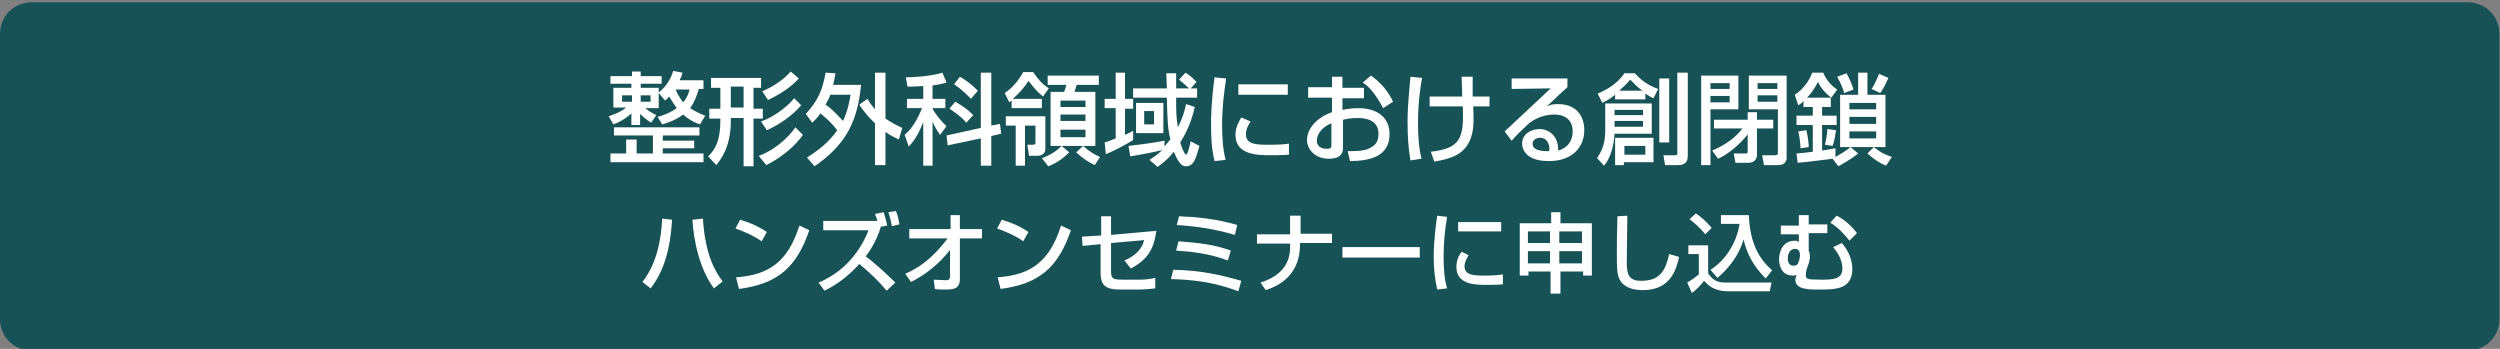 <?xml version="1.0" encoding="utf-8"?>
<!-- Generator: Adobe Illustrator 27.4.1, SVG Export Plug-In . SVG Version: 6.00 Build 0)  -->
<svg version="1.1" id="レイヤー_1" xmlns="http://www.w3.org/2000/svg" xmlns:xlink="http://www.w3.org/1999/xlink" x="0px"
	 y="0px" viewBox="0 0 430 60" style="enable-background:new 0 0 430 60;" xml:space="preserve">
<rect x="0" y="0" width="430" height="60" fill="#808080" stroke="none"/>
<style type="text/css">
	.st0{fill:#175257;}
	.st1{fill:#FFFFFF;}
</style>
<g>
	<path class="st0" d="M5.4,59.6c-2.6,0-4.7-2.1-4.7-4.7V5.8c0-2.6,2.1-4.7,4.7-4.7h419.1c2.6,0,4.7,2.1,4.7,4.7v49.1
		c0,2.6-2.1,4.7-4.7,4.7H5.4z"/>
	<path class="st0" d="M424.5,1.9c2.2,0,3.9,1.8,3.9,3.9v49.1c0,2.2-1.8,3.9-3.9,3.9H5.4c-2.2,0-3.9-1.8-3.9-3.9V5.8
		c0-2.2,1.8-3.9,3.9-3.9H424.5 M424.5,0.4H5.4c-3,0-5.4,2.4-5.4,5.4v49.1c0,3,2.4,5.4,5.4,5.4h419.1c3,0,5.4-2.4,5.4-5.4V5.8
		C429.9,2.8,427.5,0.4,424.5,0.4L424.5,0.4z"/>
</g>
<g>
	<path class="st1" d="M113.1,20.1c0.8-0.2,2-0.6,3.3-1.5c-0.2-0.3-0.6-0.8-1.3-2c-0.3,0.4-0.5,0.5-0.7,0.7l-1.1-1.3v2.6H111
		c0.7,0.6,1.1,0.8,1.9,1.2l-0.9,1.3c-0.3-0.2-1-0.6-1.9-1.5v1.9h-1.5v-2c-0.4,0.4-1.5,1.3-3.1,1.9l-0.8-1.4c0.5-0.2,1.9-0.6,3-1.5
		h-2.2v-3.4h3.1v-0.7H105v-1.3h3.7v-0.8h1.5v0.8h3.6v1.3h-3.6v0.7h3.1v0.8c1.5-1.2,2.1-2.5,2.5-3.7l1.6,0.3
		c-0.1,0.4-0.2,0.7-0.5,1.3h4.1v1.5h-0.8c-0.2,0.6-0.6,2.1-1.5,3.3c0.8,0.5,1.5,0.9,2.6,1.3l-0.9,1.5c-0.6-0.2-1.8-0.7-2.9-1.7
		c-1.3,1-2.9,1.5-3.6,1.7L113.1,20.1z M119.4,24.3v1.2H114v0.9h7v1.5h-16v-1.5h2.7V24h1.8v2.4h2.8v-3.1h-6.7v-1.4h14.7v1.4H114v0.9
		H119.4z M107,16.4v1.1h1.7v-1.1H107z M110.2,16.4v1.1h1.7v-1.1H110.2z M116.2,15.4c0.5,1.2,1.1,1.9,1.3,2.2c0.7-0.8,1-1.7,1.1-2.2
		H116.2z"/>
	<path class="st1" d="M127.9,28.5v-8.2h-2.2v0.5c0,4.6-1.8,6.7-2.5,7.6l-1.4-1.5c1.1-1.1,2.1-2.5,2.1-6.1v-0.4h-1.9v-1.7h1.9v-3.6
		h-1.6v-1.7h8.6v1.7h-1.3v3.6h1.6v1.7h-1.6v8.2H127.9z M125.7,14.9v3.6h2.2v-3.6H125.7z M138.1,23.2c-1.1,1.6-3.3,3.7-6.3,5.2
		l-1.3-1.6c2.2-0.7,5-2.9,6.3-4.9L138.1,23.2z M137.8,18.1c-1.4,1.7-3.7,3.3-5.9,4.3l-1-1.5c2-0.7,4.4-2.4,5.7-4L137.8,18.1z
		 M137.4,13.5c-1.9,2.1-4.5,3.3-5.3,3.7l-1-1.5c1.7-0.7,3.6-1.9,4.9-3.4L137.4,13.5z"/>
	<path class="st1" d="M138.6,19.6c2.1-2.3,2.9-4.2,3.4-7.1l1.7,0.1c-0.1,0.6-0.2,1.2-0.4,2h4.8c-0.6,6.2-2.5,10.2-8,14l-1.3-1.5
		c3-1.9,4.3-3.4,5.2-4.7c-0.9-1.2-1.8-2-2.9-2.9c-0.5,0.8-1,1.2-1.4,1.6L138.6,19.6z M142.8,16.3c-0.1,0.4-0.4,1-0.8,1.7
		c1.1,0.8,1.3,1,3,2.8c0.8-1.7,1.1-3.3,1.3-4.5H142.8z M149.2,17c0.3,0.5,0.6,1,1.3,1.8v-6.3h1.8v7.9c1.2,0.8,2.2,1.3,2.9,1.6
		l-0.6,2c-0.6-0.3-1.3-0.6-2.3-1.3v5.7h-1.8v-7.2c-1.6-1.5-2.3-2.6-2.7-3.2L149.2,17z"/>
	<path class="st1" d="M158.8,14.8c-1.7,0.1-2.1,0.1-2.7,0.1l-0.3-1.6c1.4,0,4.4-0.2,6.3-0.8l0.7,1.7c-0.7,0.2-1,0.3-2.4,0.5V17h2.2
		v1.6h-2.2v0.1c0.3,0.6,1.2,1.9,2.4,3l-1.1,1.5c-0.5-0.7-0.9-1.3-1.3-2.3v7.6h-1.6V21c-0.6,1.5-1.3,3-2.5,4.2l-0.7-2
		c1.4-1.2,2.3-2.9,3-4.6H156V17h2.8V14.8z M168.7,22v-9.5h1.8v9.1l1.5-0.3l0.2,1.7l-1.7,0.4v5.1h-1.8v-4.7L163,25l-0.2-1.7L168.7,22
		z M164.3,17.5c1.4,0.8,2.1,1.3,3.1,2.3l-1.2,1.3c-0.9-1.1-2.3-2-2.9-2.4L164.3,17.5z M165.1,13.2c1.1,0.6,2.2,1.5,3.1,2.4L167,17
		c-0.4-0.4-1.4-1.5-2.9-2.5L165.1,13.2z"/>
	<path class="st1" d="M174,17.3c-0.1,0.1-0.3,0.2-0.4,0.3l-0.8-1.6c1.4-0.9,2.4-2.2,3.2-3.6h1.7c1,1.4,1.5,2,2.7,2.8l-1,1.4
		c-1-0.8-1.5-1.4-2.5-2.7c-0.3,0.5-1.1,1.7-2.7,3.1h5v1.6H174V17.3z M174.7,28.5v-6.9H173v-1.6h6.8v5.7c0,0.9-1,1.1-1.3,1.1H177
		l-0.3-1.9h0.9c0.4,0,0.5-0.1,0.5-0.4v-2.9h-1.8v6.9H174.7z M183.9,26.2c-0.9,0.9-2,1.8-3.6,2.4l-1.1-1.4c0.8-0.3,2.1-0.8,3.4-2.1
		L183.9,26.2z M186.3,25.1c1.1,1,2,1.5,2.9,1.9l-0.9,1.4c-1-0.5-1.9-1-3.2-2.2L186.3,25.1h-5.6v-9.3h2.3c0.2-0.3,0.3-0.8,0.4-1.2
		h-3.2V13h8.8v1.6h-3.8c-0.1,0.1-0.3,1.1-0.4,1.2h3.6v9.3H186.3z M182.4,17.3v1.1h4.3v-1.1H182.4z M182.4,19.7v1.1h4.3v-1.1H182.4z
		 M182.4,22.3v1.3h4.3v-1.3H182.4z"/>
	<path class="st1" d="M190,24.5c0.4-0.1,0.7-0.2,1.9-0.7v-5.2H190V17h1.9v-4.5h1.6V17h1.4v1.7h-1.4v4.5c0.8-0.4,0.9-0.4,1.4-0.7v1.6
		c-1,0.6-3.1,1.8-4.7,2.4L190,24.5z M200.3,25.2c0.2-0.3,0.5-0.6,1-1.2c-0.5-2.1-0.5-3.6-0.6-7.2h-5.8v-1.6h5.8
		c0-0.9-0.1-2.1-0.1-2.6h1.7c0,0.2,0,1.7,0,2.6h2.2c-0.9-0.9-1.4-1.2-1.7-1.5l1.1-1.2c0.3,0.2,1,0.6,1.9,1.6l-1,1.1h1.1v1.6h-3.6
		c0,2.4,0,3.3,0.3,5.1c0.8-1.6,1.2-2.9,1.4-4l1.5,0.5c-0.6,2.7-1.6,4.7-2.5,6.1c0.1,0.4,0.7,2.1,1,2.1c0.1,0,0.2-0.3,0.3-0.4
		c0.1-0.2,0.4-1.5,0.5-1.9l1.5,0.8c-0.6,2.2-1,3.5-2.3,3.5c-0.4,0-1.1,0-2.1-2.5c-1.2,1.5-2.1,2.1-2.8,2.6l-1.4-1.2
		c0.6-0.4,1.3-0.8,2.2-1.7c-1,0.3-3.7,0.8-5.5,1.1l-0.3-1.8c2.5-0.3,4.1-0.5,6.2-0.9L200.3,25.2z M200.1,17.7v5.2h-4.7v-5.2H200.1z
		 M196.8,19.1v2.3h1.7v-2.3H196.8z"/>
	<path class="st1" d="M210.9,13.5c-0.4,2.6-0.7,5.2-0.7,7.9c0,2,0.1,4.1,0.6,6.1l-1.9,0.2c-0.5-2-0.6-4.1-0.6-6.3
		c0-0.9,0-3.6,0.6-8.1L210.9,13.5z M215.1,20.9c-0.4,0.6-0.8,1.3-0.8,2.2c0,1.8,1.9,1.8,4.1,1.8c1.7,0,2.7-0.1,3.3-0.2v1.9
		c-1.1,0.1-2.4,0.1-3.1,0.1c-2.2,0-6.1,0-6.1-3.5c0-1.3,0.6-2.3,1-3L215.1,20.9z M221.5,14.5v1.8H213v-1.8H221.5z"/>
	<path class="st1" d="M229,13.2h1.9v1.9h3.7v1.8h-3.7v2c0.5-0.1,1.4-0.3,2.7-0.3c3.2,0,5.4,1.5,5.4,4.5c0,3.8-3.4,4.6-6.8,4.6
		l-0.4-1.7c2.2,0,3.2-0.1,4.1-0.7c0.7-0.4,1.2-1,1.2-2.3c0-2.7-2.9-2.7-3.6-2.7c-1.3,0-2.1,0.2-2.5,0.3v4.7c0,0.6,0,2-2.4,2
		c-2.7,0-3.8-1.9-3.8-3.2c0-2.1,1.9-4,4.3-4.8v-2.5h-4.1v-1.8h4.1V13.2z M229,21.2c-1.9,0.8-2.5,2.1-2.5,3c0,1.3,1.3,1.4,1.7,1.4
		c0.8,0,0.8-0.3,0.8-0.6V21.2z M235.8,13c1.6,1.1,3,2.7,3.8,4.5l-1.7,1.1c-1.3-2.4-2.3-3.6-3.5-4.4L235.8,13z"/>
	<path class="st1" d="M244.6,13.4c-0.2,1.1-0.7,3.9-0.7,7.7c0,2.1,0.1,4.2,0.6,6.2l-1.9,0.3c-0.4-2.3-0.5-4.4-0.5-6.7
		c0-3.1,0.4-6.2,0.5-7.7L244.6,13.4z M251.5,16.6c0-0.5-0.1-2.9-0.1-3.4h1.9c0,0.5,0,3,0,3.4h2.9v1.7h-2.8c0.1,2.8,0.1,4.3-0.6,5.9
		c-1.1,2.4-3.2,3.1-6.1,3.6l-0.6-1.7c5.2-0.6,5.7-2.4,5.5-7.8h-5.7v-1.7H251.5z"/>
	<path class="st1" d="M269.6,13.4V15c-0.8,0.7-2.1,1.9-2.9,2.7c-0.2,0.2-0.4,0.3-0.7,0.6c0.5-0.2,0.9-0.4,1.9-0.4
		c4.4,0,4.6,3.6,4.6,4.5c0,1.8-0.8,3.3-2.1,4.2c-0.9,0.6-2,1.1-4.1,1.1c-4.5,0-4.5-2.8-4.5-3c0-1.7,1.6-2.5,3-2.5
		c1.6,0,3.3,1.2,3.2,3.7c2.5-0.7,2.5-2.9,2.5-3.3c0-2.4-1.9-2.9-3.1-2.9c-1.6,0-3.1,0.5-4.4,1.5c-1.3,1.2-2.1,2-3,3l-1.2-1.6
		c0.4-0.4,7-6.5,7.9-7.4l-6.7,0.1v-1.8H269.6z M266.5,25.5c0-0.1-0.1-1.8-1.6-1.8c-0.8,0-1.3,0.5-1.3,1c0,1.3,1.9,1.3,2.8,1.3
		C266.5,25.8,266.5,25.7,266.5,25.5z"/>
	<path class="st1" d="M284.1,17.7v5.3h-6.4c-0.1,2.1-0.7,4.2-1.8,5.5l-1.2-1.3c0.6-0.9,1.4-2.3,1.4-4.6v-4.8H284.1z M277.8,16.3
		c-1.1,0.9-1.7,1.1-2.2,1.4l-0.8-1.6c0.9-0.4,3.1-1.3,4.6-3.5h1.8c1.1,1.2,2.1,2,4,2.7l-0.8,1.6c-0.5-0.2-0.9-0.5-1.4-0.8v1h-5.2
		V16.3z M277.7,18.9v0.9h4.9v-0.9H277.7z M277.7,20.8v1h4.9v-1H277.7z M284.4,23.7v4.2h-5.1v0.5h-1.5v-4.7H284.4z M282.5,15.6
		c-1-0.7-1.5-1.3-2.1-1.9c-0.6,0.7-1.1,1.2-1.9,1.9H282.5z M279.4,25.1v1.5h3.6v-1.5H279.4z M285.4,13.5h1.7v11h-1.7V13.5z
		 M288.5,12.5h1.8v14.3c0,1.1-0.5,1.6-1.7,1.6h-2.2l-0.3-1.7h2c0.2,0,0.4,0,0.4-0.3V12.5z"/>
	<path class="st1" d="M292.6,13h6.4v5.8h-4.8v9.6h-1.6V13z M294.2,14.3v1h3.3v-1H294.2z M294.2,16.5v1.1h3.3v-1.1H294.2z
		 M294.9,20.6h5.7v-1.3h1.6v1.3h2.8v1.5h-2.8v4.5c0,0.7-0.4,1.4-1.5,1.4h-2.2l-0.3-1.6h2c0.3,0,0.4,0,0.4-0.4v-2.9
		c-1.1,1.5-3.4,3.5-5.1,4.2l-1-1.4c3.5-1.5,4.7-3.2,5.2-3.8h-4.9V20.6z M305.7,18.8h-4.9V13h6.5v14.1c0,1.3-1.2,1.3-1.5,1.3h-2.4
		l-0.3-1.7h2.2c0.4,0,0.5-0.1,0.5-0.4V18.8z M302.3,15.3h3.4v-1h-3.4V15.3z M302.3,17.5h3.4v-1.1h-3.4V17.5z"/>
	<path class="st1" d="M309.2,28l-0.2-1.6c0.3,0,2.1-0.2,2.8-0.3v-4.6H309v-1.6h2.8v-1.5h-1.6v-1c-0.3,0.3-0.5,0.5-0.9,0.7l-0.6-1.8
		c1.4-0.9,2.5-2.4,3-3.8h1.9c0.5,1.2,1.3,2.2,2.4,2.9l-1,1.4c-1.3-0.9-2.1-2.2-2.3-2.7c-0.7,1.3-1.2,2-1.9,2.7h4.1v1.6h-1.5v1.5h2.5
		v1.6h-2.5v4.4c1.2-0.2,1.7-0.3,2.3-0.4V27c0.3-0.2,1.5-0.8,2.6-1.7l1.3,1.1c-1.2,1-2.9,1.9-3.4,2.2l-1-1.3
		C314.2,27.4,311.6,27.8,309.2,28z M310.7,22.4c0.3,1.2,0.4,2.5,0.4,2.9l-1.4,0.2c-0.1-1.4-0.2-2.1-0.4-2.9L310.7,22.4z M315.8,22.4
		c-0.1,0.7-0.3,2-0.6,2.7l-1.3-0.2c0.2-0.9,0.4-1.9,0.4-2.7L315.8,22.4z M317.6,12.6c0.5,0.9,0.9,1.8,1.2,2.8l-1.6,0.6
		c-0.4-1.4-1-2.4-1.2-2.8L317.6,12.6z M322.3,25.3h-5.8v-9h3.1v-3.8h1.6v3.8h3.1v9H322.3c1.3,1,1.5,1.1,3.1,1.7l-1,1.5
		c-1.2-0.5-2.2-1.2-3.2-2.1L322.3,25.3z M318.1,17.7v1.1h4.6v-1.1H318.1z M318.1,20.1v1.2h4.6v-1.2H318.1z M318.1,22.6v1.2h4.6v-1.2
		H318.1z M324.8,13.4c-0.3,0.7-0.9,2-1.4,2.6l-1.5-0.7c0.3-0.4,0.7-1.1,1.3-2.6L324.8,13.4z"/>
	<path class="st1" d="M110.5,48.5c2.4-3.1,3.2-7,3.4-10.9l1.7,0.2c-0.3,5.2-1.5,9-3.7,11.8L110.5,48.5z M120.9,37.6
		c0.4,6.4,2.2,9.2,3.4,10.8l-1.5,1.2c-2.4-3.2-3.5-8.1-3.7-11.8L120.9,37.6z"/>
	<path class="st1" d="M131,41.5c-1.1-0.8-3-1.7-4.5-2.2l0.8-1.5c1.3,0.4,2.6,0.8,4.6,2.1L131,41.5z M126.6,47.7
		c5.6-0.4,8.9-2.6,10.9-8.9l1.7,0.8c-2.2,6.4-5.4,9.2-12.1,10.1L126.6,47.7z"/>
	<path class="st1" d="M152,36.5c0.3,1,0.5,1.7,0.6,2.3l-1.1,0.2c-0.7,2.5-2.2,4.6-2.6,5.1c0.9,0.6,3.5,2.9,5.1,4.5l-1.5,1.4
		c-1.4-1.7-3-3.2-4.7-4.6c-1.7,1.9-3.7,3.5-6,4.6l-1-1.4c1.9-0.8,6.2-3,8.6-9h-7.8v-1.6h9.3c-0.1-0.5-0.3-0.9-0.4-1.2L152,36.5z
		 M153.4,38.9c-0.1-0.5-0.2-1.2-0.6-2.4l1.3-0.2c0.4,1,0.5,1.7,0.6,2.3L153.4,38.9z"/>
	<path class="st1" d="M155.7,47.1c2.2-1,4.5-2.4,7.3-6.1h-6.6v-1.6h7.1V37h1.6v2.4h3.8V41h-3.8v7c0,1.8-1.3,1.8-2.6,1.8
		c-0.8,0-1.3,0-1.7-0.1l-0.2-1.6c0.6,0,1.4,0.1,2.1,0.1c0.2,0,0.7,0,0.7-0.6V43c-1.8,2.3-4.1,4.2-6.7,5.5L155.7,47.1z"/>
	<path class="st1" d="M176,41.5c-1.1-0.8-3-1.7-4.5-2.2l0.8-1.5c1.3,0.4,2.6,0.8,4.6,2.1L176,41.5z M171.6,47.7
		c5.6-0.4,8.9-2.6,10.9-8.9l1.7,0.8c-2.2,6.4-5.4,9.2-12.1,10.1L171.6,47.7z"/>
	<path class="st1" d="M198.9,39.7c-0.5,3.5-1.7,5-4.4,6.5l-1.1-1.4c2.4-1,3.1-2.4,3.4-3.5l-5.7,0.5v4.7c0,1.3,0.1,1.6,1.9,1.6h3.1
		c0.9,0,1.8-0.1,2.6-0.3v1.8c-0.6,0.1-1.9,0.2-2.6,0.2h-3.5c-2.8,0-3.3-1-3.3-3.1V42l-3.1,0.3l-0.1-1.6l3.3-0.2v-3.3h1.7v3.2
		L198.9,39.7z"/>
	<path class="st1" d="M213,50.1c-4.2-1.6-7.9-2-11.6-2.1l0.4-1.6c4.8,0.1,8.2,0.9,11.7,1.9L213,50.1z M211.2,44.8
		c-3.3-1.2-6-1.5-8.9-1.7l0.4-1.6c3.9,0.3,6.2,0.6,9,1.6L211.2,44.8z M212.4,40.4c-2.1-0.6-5.2-1.4-10-1.7l0.4-1.5
		c2.8,0.1,6.3,0.4,10,1.5L212.4,40.4z"/>
	<path class="st1" d="M221.9,40.2v-3.1h1.8v3.1h5.4v1.6h-5.5v0.3c0,3.3-1.5,6.4-5.9,7.8l-0.9-1.3c3.5-1.1,5.1-3.2,5.1-6.1v-0.6h-5.7
		v-1.6H221.9z"/>
	<path class="st1" d="M244.2,42.5v1.8h-13.3v-1.8H244.2z"/>
	<path class="st1" d="M248.9,37.3c-0.4,2.3-0.6,4.6-0.6,6.9c0,1.8,0.1,3.7,0.6,5.4l-1.7,0.2c-0.4-1.8-0.6-3.6-0.6-5.5
		c0-0.8,0-3.2,0.6-7.2L248.9,37.3z M252.6,43.9c-0.3,0.5-0.7,1.2-0.7,1.9c0,1.6,1.7,1.6,3.6,1.6c1.5,0,2.4-0.1,3-0.2v1.7
		c-1,0.1-2.1,0.1-2.7,0.1c-2,0-5.3,0-5.3-3.1c0-1.2,0.5-2.1,0.9-2.6L252.6,43.9z M258.2,38.2v1.6h-7.4v-1.6H258.2z"/>
	<path class="st1" d="M266.7,50.5v-3.8h-3.8v0.7h-1.5v-9h5.4v-1.9h1.6v1.9h5.4v9h-1.5v-0.7h-3.9v3.8H266.7z M262.8,41.8h3.8v-2h-3.8
		V41.8z M262.8,45.3h3.8v-2.1h-3.8V45.3z M268.2,39.8v2h3.9v-2H268.2z M268.2,43.2v2.1h3.9v-2.1H268.2z"/>
	<path class="st1" d="M279.9,37.1c0,1.3-0.1,7.7-0.1,8.1c0,2.3,0.6,3.1,2.5,3.1c3.4,0,4.2-2,4.8-4.6l1.7,0.5
		c-0.4,1.7-1.2,5.7-6.2,5.7c-2.2,0-3.3-0.7-3.9-1.6c-0.6-1-0.6-2.2-0.6-4.9c0-1.3,0-3.3,0.1-6.2L279.9,37.1z"/>
	<path class="st1" d="M290.5,42.2h3.3V47c1,1.6,2.2,1.6,3.2,1.6h7.7l-0.3,1.5h-7.1c-2.7,0-3.6-1.2-4.2-1.8c-0.6,0.8-1.4,1.6-2.1,2.1
		l-0.8-1.8c0.7-0.4,1.4-0.9,2-1.4v-3.5h-1.8V42.2z M291.7,36.7c1.1,0.8,1.9,1.5,2.7,2.5l-1.1,1.1c-1-1.3-2.2-2.2-2.7-2.6L291.7,36.7
		z M294.2,46.4c2.3-1.4,4.5-4.4,5-7.9H296V37h4.8c0.2,5.2,2,7.7,4,9.5l-1.1,1.4c-2.4-2.4-3.3-4.6-3.8-6.7c-0.8,2.7-2.5,4.9-4.5,6.6
		L294.2,46.4z"/>
	<path class="st1" d="M309.4,38.6V37h1.7v1.6h3.2v1.5h-3.2l0,3c0,0,0,0.2,0.1,0.2c0,0.1,0.1,0.5,0.1,0.7c0,0.6-0.1,1.1-0.3,1.6
		c-0.2,0.5-0.4,1.1-0.4,1.7c0,0.7,0.2,0.8,2.6,0.8c1.9,0,3.7,0,3.7-1.9c0-1.7-1.1-3.1-1.6-3.7l1.5-0.7c0.5,0.6,1.8,2.2,1.8,4.5
		c0,2.8-2.1,3.2-2.7,3.3c-0.4,0.1-0.7,0.2-3.1,0.2c-1.7,0-4,0-4-1.7c0-0.2,0.1-0.4,0.2-0.8c-0.3,0.1-0.4,0.1-0.6,0.1
		c-2.4,0-2.4-2.5-2.4-2.8c0-1.1,0.5-3.2,2.7-3.2c0.4,0,0.5,0.1,0.7,0.2v-1.3h-3.1v-1.5H309.4z M307.5,44.5c0,0.7,0.3,1.2,1,1.2
		c0.5,0,0.7-0.2,0.8-0.5c0.2-0.5,0.3-1,0.3-1.2c0-1-0.4-1.2-0.9-1.2C307.5,42.9,307.5,44.3,307.5,44.5z M318.1,41.4
		c-0.9-1.2-2.1-2.4-3.3-3.1l1.1-1.2c1.3,0.6,2.6,1.8,3.5,3L318.1,41.4z"/>
</g>
<g>
</g>
<g>
</g>
<g>
</g>
<g>
</g>
<g>
</g>
<g>
</g>
<g>
</g>
<g>
</g>
<g>
</g>
<g>
</g>
<g>
</g>
<g>
</g>
<g>
</g>
<g>
</g>
<g>
</g>
</svg>
